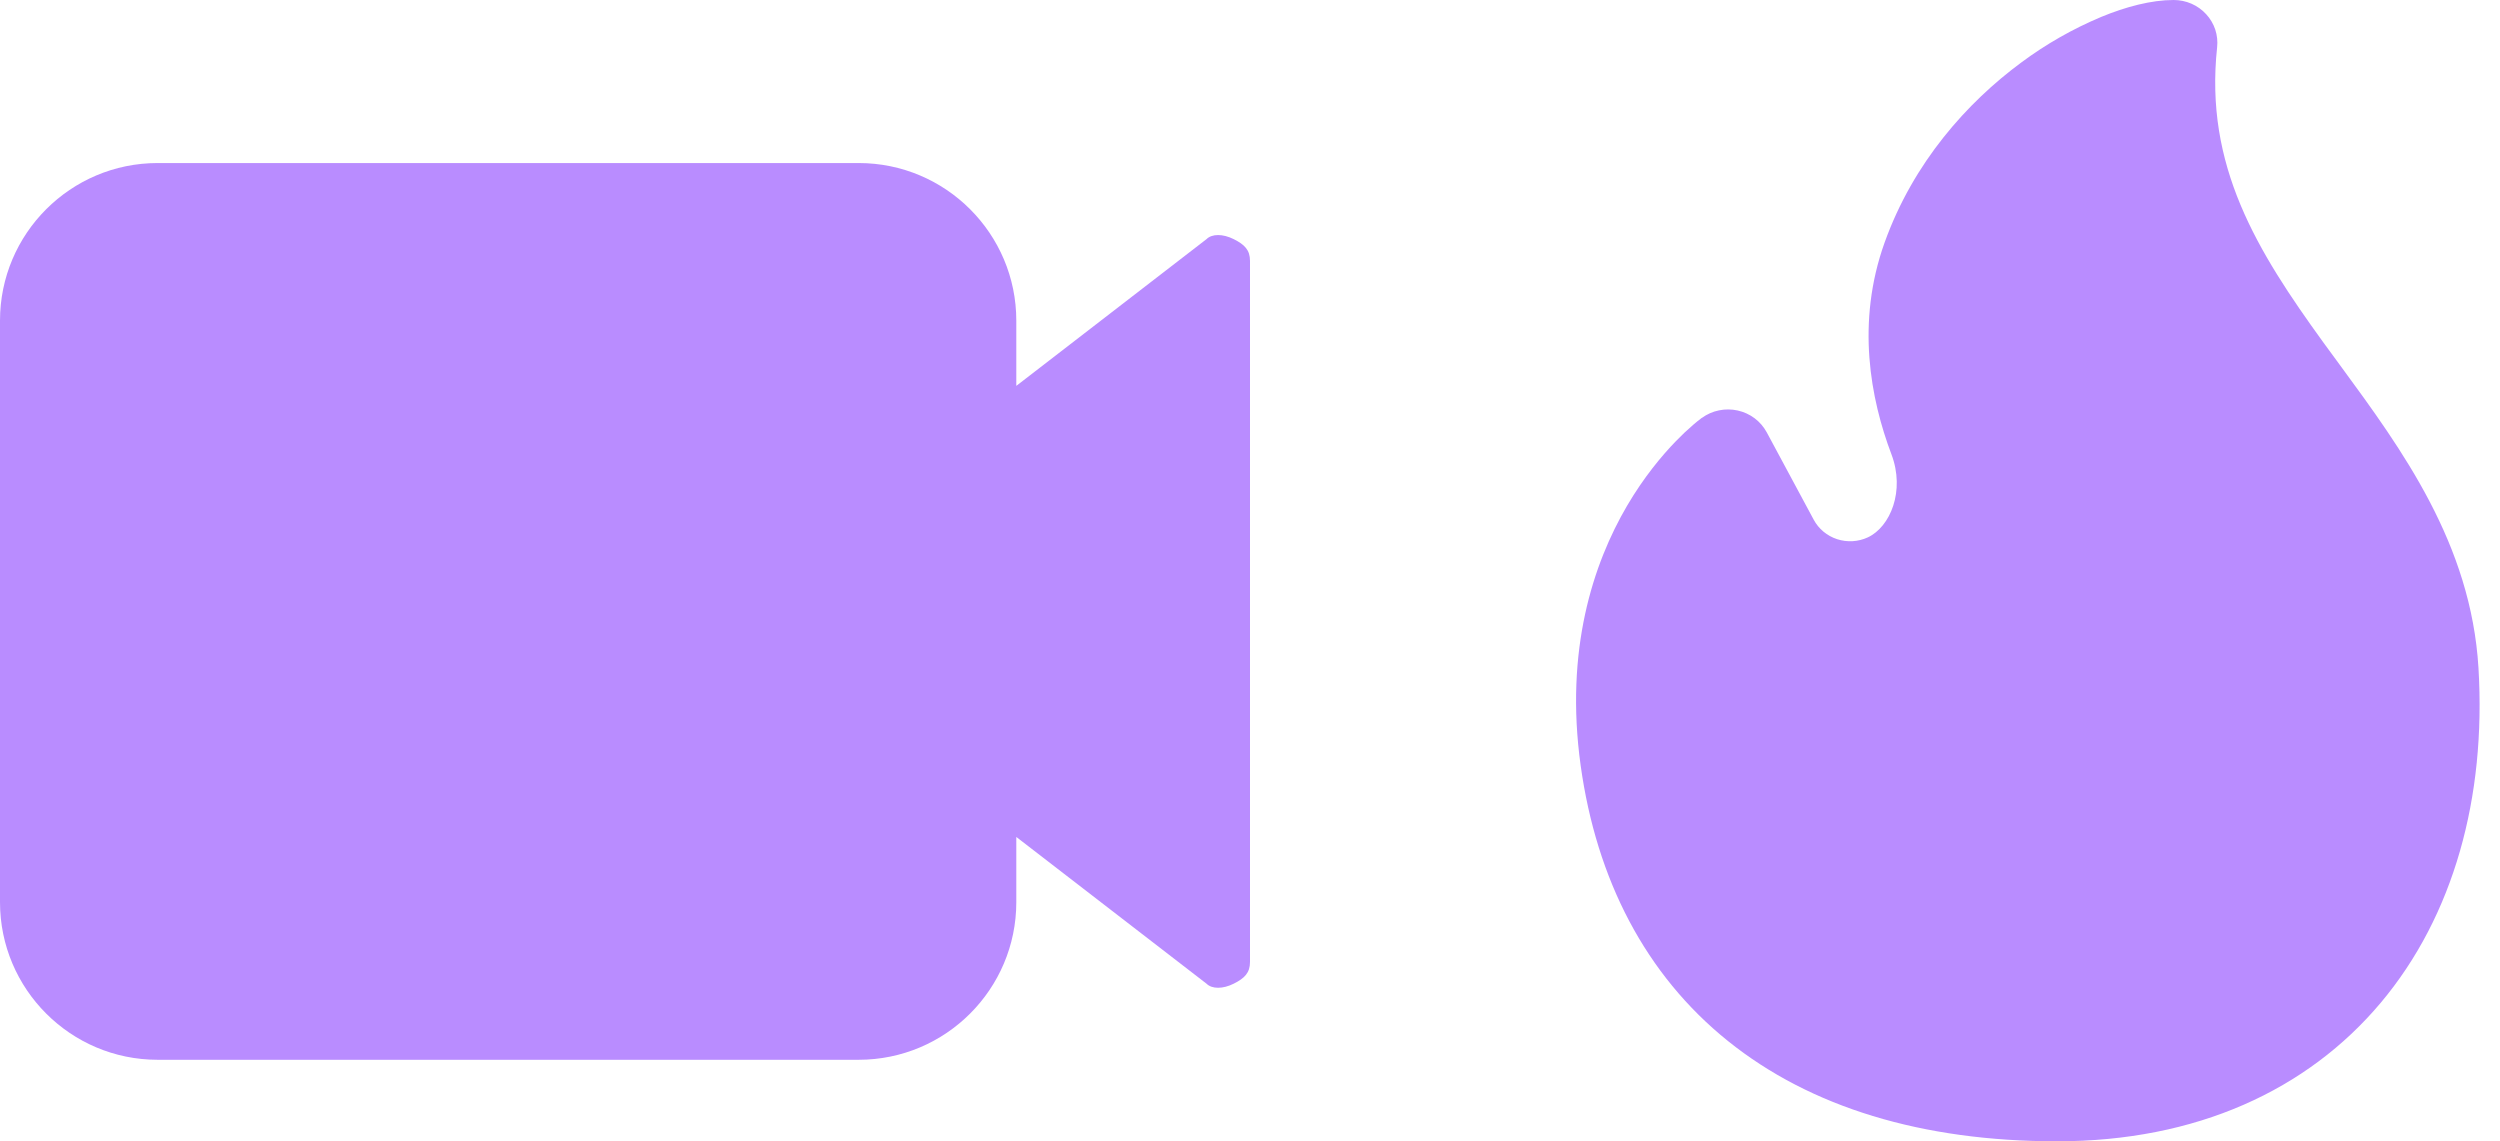 <?xml version="1.0" encoding="UTF-8"?> <svg xmlns="http://www.w3.org/2000/svg" width="46" height="21" viewBox="0 0 46 21" fill="none"> <path d="M31.312 7.689L31.31 7.691L31.306 7.694L31.295 7.703C31.249 7.737 31.204 7.774 31.16 7.812C31.047 7.909 30.939 8.011 30.836 8.118C30.579 8.383 30.248 8.778 29.938 9.306C29.314 10.372 28.789 11.96 29.084 14.085C29.375 16.181 30.275 17.934 31.796 19.156C33.313 20.374 35.366 21 37.85 21C40.41 21 42.455 20.06 43.808 18.448C45.148 16.851 45.747 14.673 45.604 12.291C45.467 10.007 44.196 8.273 43.073 6.742L42.752 6.304C41.527 4.612 40.56 3.052 40.795 0.87C40.807 0.761 40.795 0.65 40.761 0.545C40.726 0.44 40.669 0.343 40.593 0.261C40.518 0.179 40.426 0.113 40.323 0.068C40.219 0.023 40.108 -2.53445e-05 39.995 2.07773e-08C39.585 2.07773e-08 39.115 0.124 38.663 0.311C38.139 0.531 37.644 0.813 37.19 1.151C36.198 1.884 35.205 2.988 34.676 4.465C34.149 5.937 34.417 7.34 34.803 8.361C35.057 9.032 34.782 9.695 34.367 9.888C34.19 9.97 33.988 9.981 33.803 9.921C33.617 9.86 33.463 9.732 33.372 9.562L32.508 7.955C32.453 7.854 32.378 7.766 32.285 7.696C32.193 7.627 32.086 7.578 31.973 7.553C31.859 7.528 31.742 7.527 31.628 7.551C31.514 7.574 31.407 7.622 31.314 7.69" fill="#B98CFF"></path> <path d="M22.7 4.4C22.5 4.3 22.3 4.3 22.2 4.4L18.7 7.1V5.9C18.7 4.3 17.4 3 15.8 3H2.9C1.3 3 0 4.3 0 5.9L0 16.6C0 18.2 1.3 19.5 2.9 19.5H15.8C17.4 19.5 18.7 18.2 18.7 16.6V15.4L22.2 18.1C22.3 18.2 22.5 18.2 22.7 18.1C22.9 18 23 17.9 23 17.7V4.8C23 4.6 22.9 4.5 22.7 4.4Z" fill="#B98CFF"></path> </svg> 